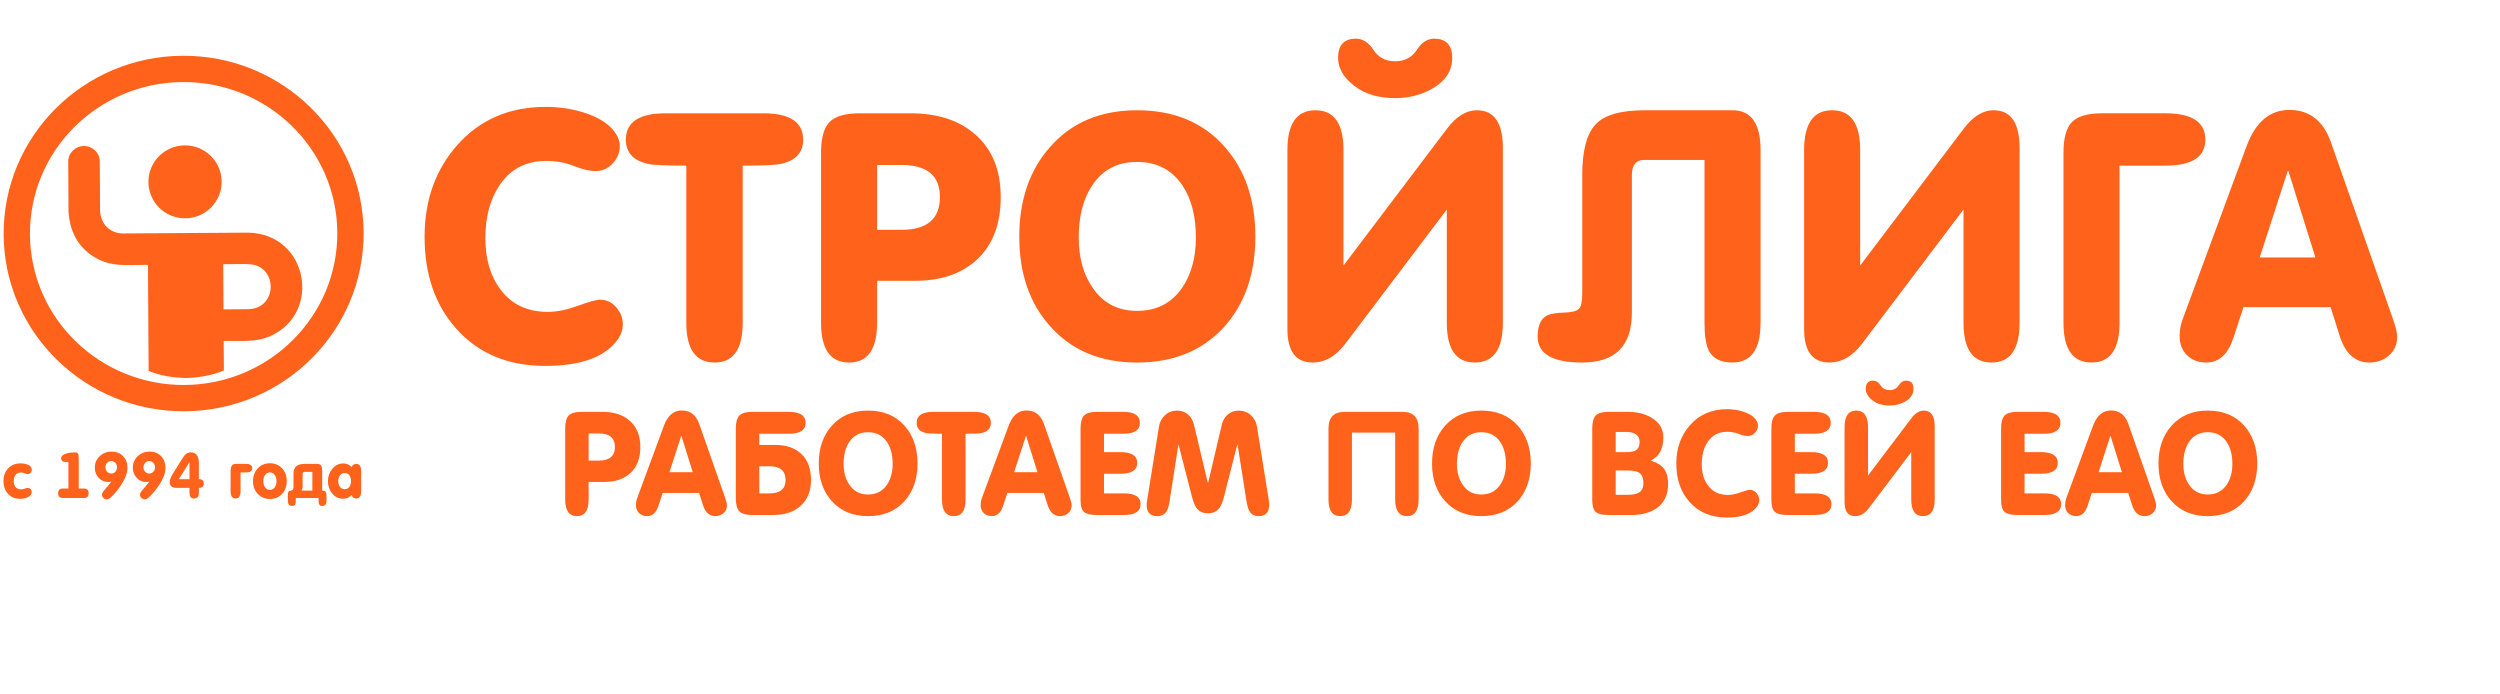 <?xml version="1.0" encoding="UTF-8"?> <!-- Creator: CorelDRAW 2019 (64-Bit) --> <svg xmlns="http://www.w3.org/2000/svg" xmlns:xlink="http://www.w3.org/1999/xlink" xmlns:xodm="http://www.corel.com/coreldraw/odm/2003" xml:space="preserve" width="30.48mm" height="8.467mm" style="shape-rendering:geometricPrecision; text-rendering:geometricPrecision; image-rendering:optimizeQuality; fill-rule:evenodd; clip-rule:evenodd" viewBox="0 0 30480 8466.6"> <defs> <style type="text/css"> <![CDATA[ .fil1 {fill:#FF621A} .fil0 {fill:#FF621A;fill-rule:nonzero} ]]> </style> </defs> <g id="Слой_x0020_1">  <path class="fil0" d="M42.3 5866.1c0,-63.7 19.1,-115.8 57.2,-156.2 38.1,-40.4 88.8,-60.5 152,-60.5 33.1,0 61.9,5 86.5,15 33.1,14.1 49.7,35.1 49.7,63.2 0,14.6 -4.8,26.9 -14.3,36.9 -9.5,10 -21.6,15 -36.1,15 -9.6,0 -22,-3.1 -37.3,-9.4 -15.3,-6.2 -31.5,-9.4 -48.5,-9.4 -27.6,0 -48.9,10.6 -64,31.6 -13.5,19.1 -20.3,42.9 -20.3,71.5 0,30.1 7,54.2 21.1,72.3 16,20 38.6,30.1 67.7,30.1 17.1,0 32.9,-3.1 47.4,-9.1 14.6,-6 26.6,-9 36.1,-9 14.1,0 25.5,5.1 34.3,15.4 8.8,10.3 13.1,22.7 13.1,37.3 0,24.6 -17,45.4 -51.1,62.4 -24.6,12.1 -55.2,18.1 -91.8,18.1 -61.2,0 -110.4,-20.8 -147.5,-62.5 -36.1,-40.1 -54.2,-91 -54.2,-152.7zm918 90.3l64.8 0c37.1,0 55.6,19.2 55.6,57.5 0,38.4 -18.5,57.6 -55.6,57.6l-260.4 0c-37.1,0 -55.7,-19.2 -55.7,-57.6 0,-38.3 18.6,-57.5 55.7,-57.5l69.2 0 0 -323.3c-31.1,0 -50.6,-1.3 -58.7,-3.8 -20,-5.7 -30.1,-20 -30.1,-43 0,-12.1 5.5,-22.9 16.6,-32.4 30.1,-25.7 79,-38.5 146.7,-38.5 12.6,0 21.6,0.8 27.1,2.3 12.5,3.5 20.3,17 23.3,40.7 1,6.1 1.5,23.6 1.5,52.7l0 345.3zm466.6 -259.3c0,-20.7 -6.8,-38.6 -20.3,-53.6 -13.6,-15.2 -30.4,-22.7 -50.4,-22.7 -20.1,0 -36.9,7.5 -50.5,22.7 -13.5,15 -20.3,32.9 -20.3,53.6 0,20.7 6.8,38.7 20.3,53.7 13.6,15.2 30.4,22.7 50.5,22.7 20,0 36.8,-7.5 50.4,-22.7 13.5,-15 20.3,-33 20.3,-53.7zm-70 175c-24.1,2.5 -37.4,3.8 -39.9,3.8 -46.6,0 -85.3,-17.6 -115.9,-52.7 -30.1,-33.6 -45.1,-74 -45.1,-121.2 0,-56.7 19.9,-103.6 59.8,-140.7 39.9,-37.1 88.4,-55.7 145.6,-55.7 57.2,0 103.6,18.6 139.2,55.7 35.6,37.1 53.5,84.5 53.5,142.2 0,79.3 -42.9,172.6 -128.7,280 -56.2,70.2 -97.1,105.3 -122.7,105.3 -15.5,0 -29.4,-5.9 -41.7,-17.7 -12.3,-11.8 -18.5,-25.4 -18.5,-41 0,-14.5 12.1,-35.3 36.1,-62.4 18.6,-20.1 44.7,-52 78.3,-95.6zm533.5 -175c0,-20.7 -6.8,-38.6 -20.3,-53.6 -13.5,-15.2 -30.3,-22.7 -50.4,-22.7 -20.1,0 -36.9,7.5 -50.4,22.7 -13.6,15 -20.3,32.9 -20.3,53.6 0,20.7 6.7,38.7 20.3,53.7 13.5,15.2 30.3,22.7 50.4,22.7 20.1,0 36.9,-7.5 50.4,-22.7 13.5,-15 20.3,-33 20.3,-53.7zm-70 175c-24,2.5 -37.3,3.8 -39.8,3.8 -46.7,0 -85.3,-17.6 -115.9,-52.7 -30.1,-33.6 -45.2,-74 -45.2,-121.2 0,-56.7 20,-103.6 59.8,-140.7 39.9,-37.1 88.5,-55.7 145.7,-55.7 57.1,0 103.5,18.6 139.2,55.7 35.6,37.1 53.4,84.5 53.4,142.2 0,79.3 -42.9,172.6 -128.7,280 -56.2,70.2 -97.1,105.3 -122.6,105.3 -15.6,0 -29.5,-5.9 -41.8,-17.7 -12.3,-11.8 -18.4,-25.4 -18.4,-41 0,-14.5 12,-35.3 36.1,-62.4 18.5,-20.1 44.6,-52 78.2,-95.6zm604.3 76l0 62.8c0,44.4 -20.3,66.6 -61,66.6 -35.6,0 -53.4,-23.4 -53.4,-70.3l0 -59.1 -163.3 0c-22.1,0 -40.6,-5.9 -55.7,-17.7 -15,-11.8 -22.5,-28.5 -22.5,-50 0,-29.1 12.5,-63.7 37.6,-103.9l127.2 -202.4c25,-39.6 56.1,-59.4 93.3,-59.4 34.1,0 59.7,13.3 76.7,39.8 14.1,22.1 21.1,51 21.1,86.6l0 200.9c40.1,0 60.2,17.8 60.2,53.4 0,35.1 -20.1,52.7 -60.2,52.7zm-243.9 -106.1l129.5 0 0 -208.9 -129.5 208.9zm630.7 146.6l0 -245.1c0,-58.8 20.3,-88.1 60.9,-88.1l125.7 0c51.2,0 76.7,17.4 76.7,52.3 0,34.8 -25.5,52.3 -76.7,52.3l-65.5 0 0 228.7c0,59.2 -20,88.8 -60.2,88.8 -40.6,0 -60.9,-29.6 -60.9,-88.9zm273.1 -122.5c0,-61.7 19.2,-113.5 57.6,-155.4 38.4,-41.9 87.9,-62.8 148.6,-62.8 61.7,0 111.4,20.8 149,62.4 37.6,41.6 56.4,93.6 56.4,155.8 0,61.7 -18.5,113.1 -55.6,154.2 -38.7,42.2 -88.6,63.2 -149.8,63.2 -60.7,0 -110.6,-21.3 -149.7,-63.9 -37.7,-41.2 -56.5,-92.3 -56.5,-153.5zm125.7 -1.5c0,27.6 6.3,51.6 18.8,72.2 15.1,24.1 35.6,36.1 61.7,36.1 26.1,0 46.7,-12 61.7,-36.1 12.6,-20.6 18.8,-44.6 18.8,-72.2 0,-27.1 -6.5,-50.7 -19.5,-70.8 -15.1,-23 -35.4,-34.6 -61,-34.6 -26.1,0 -46.6,11.6 -61.7,34.6 -12.5,19.6 -18.8,43.2 -18.8,70.8zm467.3 116.6l130.9 0 0 -228.8 -90.9 0c-18.7,0 -28,9.3 -28,27.9l0 152c0,15.5 -4,31.8 -12,48.9zm206.2 90.3l-276.9 0c0,35.1 -0.5,55.4 -1.6,61 -4.5,24 -17.5,36.1 -39.1,36.1 -37.6,0 -56.4,-19.8 -56.4,-59.5l0 -77.5c0,-25.6 6,-41.1 18,-46.6 10.6,-2.5 21.4,-4.8 32.4,-6.8 12,-5.5 18.1,-20.8 18.1,-45.9l0 -153.5c0,-45.2 12,-77.5 36.1,-97.1 22.1,-17.5 56.2,-26.3 102.3,-26.3l151.3 0c24.5,0 41.4,8.5 50.4,25.6 6.5,12 9.8,31.1 9.8,57.2l0 243c35.1,0 52.6,17.3 52.6,51.9l0 76c0,39.7 -18.8,59.5 -56.4,59.5 -21.1,0 -33.9,-12.3 -38.4,-36.9 -1.5,-6.5 -2.2,-26.6 -2.2,-60.2zm240 -206.9c0,26.6 6.3,49.1 18.7,67.7 14.5,21.1 34.5,31.6 59.9,31.6 25.5,0 45.2,-10.5 59.2,-31.6 12,-18.6 18,-41.1 18,-67.7 0,-26.6 -6,-48.9 -18,-67 -14,-20.6 -33.7,-30.9 -59.2,-30.9 -24.9,0 -44.6,10.3 -59.1,30.9 -13,18.6 -19.5,40.9 -19.5,67zm161 170c-25,30.6 -59.1,45.9 -102.3,45.9 -54.7,0 -99.8,-22.5 -135.4,-67.7 -32.6,-41.6 -49,-90.5 -49,-146.7 0,-56.7 17.1,-106.1 51.2,-148.3 36.1,-45.1 82,-67.7 137.7,-67.7 40.7,0 73.3,14.6 97.8,43.7 14.1,-25.6 33.4,-38.4 58,-38.4 40.1,0 60.2,29.3 60.2,88.1l0 245.1c0,59.3 -20.1,88.9 -60.2,88.9 -26.6,0 -45.9,-14.3 -58,-42.9z"></path> <path class="fil0" d="M6646.5 4461c-453,0 -813.9,-151.1 -1082.9,-453 -258,-288.2 -387,-661.4 -387,-1119.9 0,-447.4 133.1,-820.7 399.3,-1119.9 274.6,-310.2 634.1,-465.2 1078.8,-465.2 159.2,0 310.2,21.9 452.9,65.8 178.4,54.9 306,133.2 382.9,234.7 43.9,57.7 65.9,116.7 65.9,177.1 0,79.6 -28.8,150.2 -86.5,212.1 -57.6,61.7 -126.2,92.6 -205.9,92.6 -74.1,0 -163.3,-20.6 -267.6,-61.8 -104.3,-41.2 -216.9,-61.7 -337.6,-61.7 -247,0 -436.5,98.8 -568.2,296.4 -115.3,170.1 -172.9,385.7 -172.9,646.4 0,255.3 61.7,463.9 185.2,625.8 134.6,181.2 326.7,271.8 576.5,271.8 109.8,0 231.9,-24.8 366.4,-74.1 134.5,-49.4 225.1,-74.2 271.8,-74.2 76.8,0 142.1,30.9 195.5,92.7 53.5,61.7 80.3,131.1 80.3,207.9 0,65.9 -22,129 -65.8,189.4 -153.7,211.4 -447.4,317.1 -881.1,317.1zm1720.9 -2441.6c-247,0 -400.7,-6.9 -461,-20.6 -184,-38.5 -276,-137.3 -276,-296.4 0,-214.2 162,-321.2 485.9,-321.2l1189.9 0c323.9,0 485.9,107 485.9,321.2 0,159.1 -92,257.9 -275.9,296.4 -60.4,13.7 -214.1,20.6 -461.1,20.6l0 1915.2c0,323.3 -113.9,485.2 -341.8,485.2 -230.6,0 -345.9,-161.9 -345.9,-485.2l0 -1915.2zm2326.3 782.3l296.4 0c313,0 469.4,-133.1 469.4,-399.4 0,-260.7 -156.4,-391.2 -469.4,-391.2l-296.4 0 0 790.6zm-341.7 1618.1c-227.8,0 -341.8,-161.9 -341.8,-485.2l0 -2072.4c0,-178.4 34.3,-302.6 103,-374 68.6,-71.3 192.1,-107 370.5,-107l617.6 0c332.1,0 595.6,86.5 790.6,259.4 205.8,181.2 308.8,435 308.8,761.7 0,323.9 -93.4,575 -280,753.4 -186.6,178.5 -441.9,267.7 -765.8,267.7l-461.2 0 0 512.6c0,322.5 -113.9,483.8 -341.7,483.8zm2075.1 -1533.7c0,-449.5 126.2,-815.3 378.8,-1097.9 260.8,-295.8 613.5,-444 1058.1,-444 447.4,0 801.5,146.8 1062.3,439.8 252.5,282.7 378.8,649.9 378.8,1102.1 0,449.4 -126.3,815.2 -378.8,1097.9 -263.5,290.3 -617.6,435.8 -1062.3,435.8 -444.6,0 -797.3,-146.9 -1058.1,-439.9 -252.6,-279.9 -378.8,-644.4 -378.8,-1093.8zm724.7 8.2c0,246.4 56.2,450.2 168.8,612.1 126.2,188.7 307.4,283.4 543.4,283.4 236.1,0 418.6,-93.3 547.7,-279.3 112.5,-164.6 168.7,-369.8 168.7,-616.2 0,-254.5 -53.4,-464.6 -160.5,-628.5 -129,-194.3 -314.3,-291.7 -555.9,-291.7 -241.5,0 -425.4,97.4 -551.7,291.7 -107,163.9 -160.5,374 -160.5,628.5zm4487.7 -339.6l-1239.2 1638.6c-115.3,151 -247,226.5 -395.3,226.5 -205.8,0 -308.8,-135.9 -308.8,-407l0 -2183.5c0,-323.2 113.9,-485.1 341.8,-485.1 227.7,0 341.6,161.9 341.6,485.8l0 1407.4 1264.1 -1670.9c112.5,-148.2 233.3,-222.3 362.3,-222.3 211.4,0 317,153.7 317,460.4l0 2130c0,323.3 -113.8,485.2 -341.7,485.2 -227.8,0 -341.8,-161.3 -341.8,-484.5l0 -1380.6zm-629.9 -1358.7c-205.8,0 -373.3,-50.8 -502.3,-152.4 -129,-101.6 -193.5,-214.1 -193.5,-337.6 0,-156.4 72.8,-234.7 218.3,-234.7 82.2,0 153.6,45.9 214,138 60.4,91.9 148.2,137.8 263.5,137.8 115.3,0 203.2,-45.9 263.6,-137.8 60.3,-92.1 130.3,-138 209.9,-138 148.2,0 222.3,78.3 222.3,234.7 0,156.4 -80.9,281.3 -242.9,374.7 -134.4,76.8 -285.5,115.3 -452.9,115.3zm3771.5 753.4l-732.8 0c-101.6,0 -152.5,61.7 -152.5,185.2l0 1676.5c0,405.5 -201.6,608.7 -605.1,608.7 -362.4,0 -543.6,-105.7 -543.6,-316.4 0,-126.2 34.3,-210 103,-251.1 41.1,-24.7 113.9,-38.4 218.2,-41.2 93.3,-2.8 153.7,-17.8 181.1,-45.3 27.5,-27.4 41.3,-87.8 41.3,-180.4l0 -1452.1c0,-293 53.5,-498.2 160.5,-614.2 107.1,-116.6 306.1,-174.9 597.1,-174.9l1074.5 0c227.9,0 341.8,161.9 341.8,485.1l0 2105.3c0,323.3 -113.9,485.2 -341.8,485.2 -142.7,0 -238.8,-48.1 -288.2,-144.2 -35.7,-68.5 -53.5,-181.8 -53.5,-341l0 -1985.2zm3158 605.3l-1239.3 1638.6c-115.3,151 -247,226.5 -395.2,226.5 -205.9,0 -308.9,-135.9 -308.9,-407l0 -2183.5c0,-323.2 113.9,-485.1 341.8,-485.1 227.7,0 341.7,161.9 341.7,485.8l0 1407.4 1264 -1670.9c112.5,-148.2 233.3,-222.3 362.4,-222.3 211.3,0 316.9,153.7 316.9,460.4l0 2130c0,323.3 -113.8,485.2 -341.7,485.2 -227.8,0 -341.7,-161.3 -341.7,-484.5l0 -1380.6zm1218.7 1379.9l0 -2072.4c0,-178.4 34.3,-302.6 103,-374 68.6,-71.3 192.1,-107 370.5,-107l769.9 0c323.9,0 485.9,107 485.9,321.2 0,211.3 -162,317 -485.9,317l-559.9 0 0 1915.2c0,323.3 -113.9,485.2 -341.7,485.2 -227.8,0 -341.8,-161.9 -341.8,-485.2zm2754.5 -2594.6c244.4,0 413.2,131.8 506.5,394.6l757.5 2158.8c33.1,93.3 49.5,164.7 49.5,214.2 0,92.6 -33,168 -98.8,225.7 -65.9,57.6 -145.5,86.5 -238.8,86.5 -172.9,0 -293.7,-107.8 -362.4,-323.2l-111.1 -352.1 -1062.3 0 -123.5 376.8c-65.9,199 -175.7,298.5 -329.4,298.5 -96,0 -174.3,-29.5 -234.7,-88.6 -60.4,-59 -90.5,-136.6 -90.5,-231.9 0,-71.3 10.9,-137.2 32.9,-197.6l782.3 -2117.7c109.7,-295.8 284,-444 522.8,-444zm-20.5 745.3l-341.8 1054 679.4 0 -329.4 -1054 -8.2 0z"></path> <path class="fil0" d="M7176.6 5615.5l124 0c130.9,0 196.4,-55.7 196.4,-167.1 0,-109.1 -65.5,-163.6 -196.4,-163.6l-124 0 0 330.7zm-143 676.9c-95.3,0 -142.9,-67.8 -142.9,-203l0 -866.9c0,-74.7 14.3,-126.6 43,-156.5 28.7,-29.8 80.4,-44.8 155.1,-44.8l258.3 0c139,0 249.2,36.2 330.7,108.5 86.2,75.8 129.2,182 129.2,318.7 0,135.5 -39,240.6 -117.1,315.2 -78.1,74.6 -184.9,112 -320.4,112l-192.9 0 0 214.4c0,134.9 -47.7,202.4 -143,202.4zm1279.8 -1288.4c102.2,0 172.8,55.1 211.9,165.1l316.9 903.1c13.8,39 20.7,68.9 20.7,89.6 0,38.7 -13.8,70.3 -41.4,94.4 -27.5,24.1 -60.8,36.2 -99.9,36.2 -72.3,0 -122.8,-45.1 -151.5,-135.2l-46.6 -147.3 -444.3 0 -51.7 157.6c-27.6,83.3 -73.5,124.9 -137.8,124.9 -40.2,0 -72.9,-12.4 -98.2,-37 -25.3,-24.7 -37.9,-57.2 -37.9,-97.1 0,-29.8 4.6,-57.4 13.8,-82.7l327.3 -885.9c45.9,-123.7 118.8,-185.7 218.7,-185.7zm-8.6 311.8l-143 440.9 284.2 0 -137.8 -440.9 -3.4 0zm952.5 368.6l0 330.7 124 0c130.9,0 196.4,-54.6 196.4,-163.7 0,-111.3 -65.5,-167 -196.4,-167l-124 0zm0 -260.1l192.9 0c136.7,0 243.7,37 321.3,111.1 77.5,74 116.2,179.4 116.2,316 0,135.5 -43,241.8 -129.2,318.7 -82.6,72.3 -192.9,108.5 -330.7,108.5l-258.3 0c-74.7,0 -126.4,-14.9 -155.1,-44.8 -28.7,-29.8 -43,-82.1 -43,-156.7l0 -854.3c0,-74.7 14.3,-126.9 43,-156.8 28.7,-29.8 80.4,-44.8 155.1,-44.8l447.8 0c136.6,0 205,44.8 205,134.4 0,88.4 -68.4,132.6 -205,132.6l-360 0 0 136.1zm725.1 226.5c0,-188.1 52.9,-341.1 158.5,-459.3 109.1,-123.8 256.7,-185.8 442.7,-185.8 187.1,0 335.3,61.5 444.4,184 105.6,118.3 158.4,271.9 158.4,461.1 0,188 -52.8,341 -158.4,459.3 -110.3,121.4 -258.4,182.3 -444.4,182.3 -186,0 -333.6,-61.5 -442.7,-184 -105.6,-117.2 -158.5,-269.6 -158.5,-457.6zm303.2 3.4c0,103.1 23.5,188.3 70.6,256.1 52.8,78.9 128.6,118.6 227.4,118.6 98.7,0 175.1,-39.1 229.1,-116.9 47,-68.9 70.6,-154.7 70.6,-257.8 0,-106.5 -22.4,-194.3 -67.2,-262.9 -54,-81.3 -131.5,-122 -232.5,-122 -101.1,0 -178,40.7 -230.8,122 -44.8,68.6 -67.2,156.4 -67.2,262.9zm1198.8 -366c-103.3,0 -167.6,-2.9 -192.9,-8.6 -76.9,-16.1 -115.4,-57.4 -115.4,-124 0,-89.6 67.7,-134.4 203.2,-134.4l497.8 0c135.5,0 203.3,44.8 203.3,134.4 0,66.6 -38.5,107.9 -115.4,124 -25.3,5.7 -89.6,8.6 -192.9,8.6l0 801.2c0,135.2 -47.7,203 -143,203 -96.5,0 -144.7,-67.8 -144.7,-203l0 -801.2zm1031.7 -284.2c102.2,0 172.9,55.1 211.9,165.1l316.9 903.1c13.8,39 20.7,68.9 20.7,89.6 0,38.7 -13.8,70.3 -41.3,94.4 -27.6,24.1 -60.9,36.2 -99.9,36.2 -72.4,0 -122.9,-45.1 -151.6,-135.2l-46.5 -147.3 -444.4 0 -51.7 157.6c-27.5,83.3 -73.5,124.9 -137.8,124.9 -40.2,0 -72.9,-12.4 -98.1,-37 -25.3,-24.7 -37.9,-57.2 -37.9,-97.1 0,-29.8 4.5,-57.4 13.7,-82.7l327.3 -885.9c45.9,-123.7 118.8,-185.7 218.7,-185.7zm-8.6 311.8l-142.9 440.9 284.2 0 -137.8 -440.9 -3.5 0zm1186.8 -294.6c135.5,0 203.2,44.8 203.2,134.4 0,88.4 -67.7,132.6 -203.2,132.6l-234.3 0 0 223.9 201.6 0c135.5,0 203.2,43.9 203.2,131.8 0,87.8 -67.7,131.8 -203.2,131.8l-201.6 0 0 239.4 242.9 0c135.5,0 203.3,43.9 203.3,131.7 0,87.9 -67.8,131.8 -203.3,131.8l-334.1 0c-72.4,0 -122.9,-12.3 -151.6,-37 -28.7,-24.7 -43.1,-72.7 -43.1,-143.9l0 -874.9c0,-74.7 14.4,-126.9 43.1,-156.8 28.7,-29.8 80.4,-44.8 155,-44.8l322.1 0zm1029.7 859.5l7.2 0 165.6 -706.2c11.5,-49.4 35.9,-89.8 73.2,-121.4 37.4,-31.6 81.3,-47.4 131.8,-47.4 57.1,0 106.5,18.4 147.9,55.1 41.3,36.8 66.6,83.9 75.7,141.3l137.8 857.8c6.9,42.2 10.4,74 10.4,95.8 0,91 -42.8,136.7 -128.6,136.7 -50.6,0 -87,-19.3 -110,-58 -15.8,-25.3 -28.4,-66.6 -37.6,-124.9l-108.8 -687.2 -4.3 0.3 -161.9 635.5c-17.2,64.9 -36.8,111.7 -58.6,140.1 -32.1,39.9 -77.5,59.7 -136,59.7 -58.6,0 -104,-19.8 -136.1,-59.7 -21.8,-27.2 -41.4,-74 -58.6,-140.1l-163.6 -635.5 -2.6 0 -107.1 687.2c-9.2,59.1 -21.8,101.3 -37.9,126.3 -24.1,37.6 -61.7,56.3 -112.2,56.3 -86.4,0 -129.5,-45.7 -129.5,-136.7 0,-13.7 4,-45.6 12.1,-95.8l137.8 -857.8c9.2,-57.4 34.1,-104.5 74.9,-141.3 40.5,-36.7 89.6,-55.1 147,-55.1 51.4,0 95.3,15.5 131.5,46.5 35.8,31 60.2,71.8 72.9,122.6l167.6 705.9zm1758.9 -606.3l0 815c0,135.2 -47.6,203 -142.9,203 -95.4,0 -143,-67.8 -143,-203l0 -865.2c0,-135.2 65.4,-203 196.3,-203l706.2 0c131,0 196.4,67.8 196.4,203l0 865.2c0,135.2 -47.7,203 -143,203 -95.3,0 -142.9,-67.8 -142.9,-203l0 -815 -527.1 0zm976.6 376.4c0,-188.1 52.9,-341.1 158.5,-459.3 109.1,-123.8 256.6,-185.8 442.7,-185.8 187.1,0 335.3,61.5 444.4,184 105.6,118.3 158.4,271.9 158.4,461.1 0,188 -52.8,341 -158.4,459.3 -110.3,121.4 -258.4,182.3 -444.4,182.3 -186.1,0 -333.6,-61.5 -442.7,-184 -105.6,-117.2 -158.5,-269.6 -158.5,-457.6zm303.2 3.4c0,103.1 23.5,188.3 70.6,256.1 52.8,78.9 128.6,118.6 227.4,118.6 98.7,0 175.1,-39.1 229,-116.9 47.1,-68.9 70.7,-154.7 70.7,-257.8 0,-106.5 -22.4,-194.3 -67.2,-262.9 -54,-81.3 -131.5,-122 -232.5,-122 -101.1,0 -178,40.7 -230.8,122 -44.8,68.6 -67.2,156.4 -67.2,262.9zm1844.7 624.4c-72.3,0 -122.9,-12.3 -151.6,-37 -28.7,-24.7 -43,-72.7 -43,-143.9l0 -874.9c0,-74.7 14.3,-126.9 43,-156.8 28.7,-29.8 80.4,-44.8 155.1,-44.8l234.2 0c113.7,0 210.1,23.6 289.4,70.6 96.4,56.3 144.7,137.3 144.7,242.9 0,136.7 -49.4,229.1 -148.2,277.3l0 5.2c73.5,23 126.3,56.5 158.5,100.8 32.1,44.2 48.2,104.7 48.2,181.7 0,127.4 -44.2,224.5 -132.6,291.1 -78.1,58.5 -183.2,87.8 -315.2,87.8l-282.5 0zm91.3 -542.6l0 296.3 143 0c60.8,0 106.2,-8 136,-24.1 39.1,-21.8 58.6,-60.9 58.6,-117.1 0,-65.5 -19,-109.1 -56.8,-130.9 -27.6,-16.1 -75.3,-24.2 -143,-24.2l-137.8 0zm0 -470.2l0 246.3 124 0c56.3,0 95.9,-6.9 118.9,-20.6 32.1,-18.4 48.2,-52.9 48.2,-103.4 0,-81.5 -55.7,-122.3 -167.1,-122.3l-124 0zm1353.8 1043.8c-189.4,0 -340.4,-63.1 -453,-189.5 -107.9,-120.5 -161.9,-276.7 -161.9,-468.5 0,-187.1 55.7,-343.3 167.1,-468.5 114.8,-129.7 265.3,-194.6 451.3,-194.6 66.6,0 129.7,9.2 189.4,27.6 74.7,22.9 128.1,55.7 160.2,98.1 18.4,24.2 27.6,48.8 27.6,74.1 0,33.3 -12.1,62.9 -36.2,88.7 -24.1,25.8 -52.8,38.8 -86.1,38.8 -31,0 -68.3,-8.6 -112,-25.9 -43.6,-17.2 -90.7,-25.8 -141.2,-25.8 -103.3,0 -182.6,41.3 -237.7,124 -48.2,71.2 -72.3,161.3 -72.3,270.4 0,106.8 25.8,194.1 77.5,261.8 56.2,75.8 136.6,113.7 241.1,113.7 45.9,0 97,-10.3 153.3,-31 56.3,-20.7 94.2,-31 113.7,-31 32.1,0 59.4,12.9 81.8,38.8 22.4,25.8 33.6,54.8 33.6,86.9 0,27.6 -9.2,54 -27.6,79.3 -64.3,88.4 -187.1,132.6 -368.6,132.6zm1064.5 -1288.4c135.5,0 203.2,44.8 203.2,134.4 0,88.4 -67.7,132.6 -203.2,132.6l-234.3 0 0 223.9 201.6 0c135.5,0 203.2,43.9 203.2,131.8 0,87.8 -67.7,131.8 -203.2,131.8l-201.6 0 0 239.4 242.9 0c135.5,0 203.3,43.9 203.3,131.7 0,87.9 -67.8,131.8 -203.3,131.8l-334.1 0c-72.4,0 -122.9,-12.3 -151.6,-37 -28.7,-24.7 -43.1,-72.7 -43.1,-143.9l0 -874.9c0,-74.7 14.4,-126.9 43.1,-156.8 28.7,-29.8 80.4,-44.8 155,-44.8l322.1 0zm1185 490.9l-518.4 685.5c-48.3,63.2 -103.4,94.8 -165.4,94.8 -86.1,0 -129.2,-56.9 -129.2,-170.3l0 -913.4c0,-135.2 47.7,-203 143,-203 95.3,0 143,67.8 143,203.3l0 588.8 528.8 -699.1c47,-62 97.6,-93 151.5,-93 88.4,0 132.7,64.3 132.7,192.6l0 891.1c0,135.2 -47.7,203 -143,203 -95.3,0 -143,-67.5 -143,-202.7l0 -577.6zm-263.5 -568.4c-86.1,0 -156.2,-21.2 -210.1,-63.7 -54,-42.5 -81,-89.6 -81,-141.3 0,-65.4 30.4,-98.1 91.3,-98.1 34.4,0 64.3,19.2 89.6,57.7 25.2,38.4 62,57.7 110.2,57.7 48.2,0 85,-19.3 110.2,-57.7 25.3,-38.5 54.6,-57.7 87.9,-57.7 62,0 93,32.7 93,98.1 0,65.5 -33.9,117.7 -101.6,156.8 -56.3,32.1 -119.5,48.2 -189.5,48.2zm1879.2 77.5c135.5,0 203.2,44.8 203.2,134.4 0,88.4 -67.7,132.6 -203.2,132.6l-234.3 0 0 223.9 201.5 0c135.5,0 203.3,43.9 203.3,131.8 0,87.8 -67.8,131.8 -203.3,131.8l-201.5 0 0 239.4 242.9 0c135.5,0 203.2,43.9 203.2,131.7 0,87.9 -67.7,131.8 -203.2,131.8l-334.2 0c-72.3,0 -122.8,-12.3 -151.5,-37 -28.7,-24.7 -43.1,-72.7 -43.1,-143.9l0 -874.9c0,-74.7 14.4,-126.9 43.1,-156.8 28.7,-29.8 80.3,-44.8 155,-44.8l322.1 0zm819.9 -17.2c102.1,0 172.8,55.1 211.8,165.1l316.9 903.1c13.8,39 20.7,68.9 20.7,89.6 0,38.7 -13.8,70.3 -41.3,94.4 -27.6,24.1 -60.9,36.2 -99.9,36.2 -72.4,0 -122.9,-45.1 -151.6,-135.2l-46.5 -147.3 -444.4 0 -51.7 157.6c-27.5,83.3 -73.5,124.9 -137.8,124.9 -40.2,0 -72.9,-12.4 -98.1,-37 -25.3,-24.7 -37.9,-57.2 -37.9,-97.1 0,-29.8 4.6,-57.4 13.7,-82.7l327.3 -885.9c45.9,-123.7 118.9,-185.7 218.8,-185.7zm-8.7 311.8l-142.9 440.9 284.2 0 -137.8 -440.9 -3.5 0zm587.4 335c0,-188.1 52.8,-341.1 158.5,-459.3 109,-123.8 256.6,-185.8 442.6,-185.8 187.2,0 335.3,61.5 444.4,184 105.7,118.3 158.5,271.9 158.5,461.1 0,188 -52.8,341 -158.5,459.3 -110.2,121.4 -258.4,182.3 -444.4,182.3 -186,0 -333.6,-61.5 -442.6,-184 -105.7,-117.2 -158.5,-269.6 -158.5,-457.6zm303.1 3.4c0,103.1 23.6,188.3 70.7,256.1 52.8,78.9 128.6,118.6 227.3,118.6 98.8,0 175.1,-39.1 229.1,-116.9 47.1,-68.9 70.6,-154.7 70.6,-257.8 0,-106.5 -22.4,-194.3 -67.2,-262.9 -53.9,-81.3 -131.4,-122 -232.5,-122 -101,0 -178,40.7 -230.8,122 -44.8,68.6 -67.2,156.4 -67.2,262.9z"></path> <path class="fil1" d="M2224.5 679.7c1211.9,-7.9 2200.7,955.9 2208.6,2152.8 7.8,1196.9 -968.3,2173.6 -2180.2,2181.6 -1211.8,7.9 -2200.6,-955.9 -2208.5,-2152.8 -7.8,-1196.9 968.2,-2173.6 2180.1,-2181.6zm28.6 1092.5c246.5,-1.6 447.6,196.2 449.2,441.8 1.6,245.5 -196.9,445.9 -443.4,447.5 -246.5,1.6 -447.7,-196.1 -449.3,-441.7 -1.6,-245.6 196.9,-445.9 443.5,-447.6zm-1417.9 807l0 -3.1 0 0 0 -0.3 -3.4 -605.6c-0.6,-104.4 85,-189.6 191.3,-190.2 106.3,-0.6 192.9,83.6 193.5,188l3.4 605.6c9,156.6 117.7,269.4 276.1,272.4l305.3 -2 1.5 0 10.8 -0.1 10.7 0 10.4 -0.1 10.3 -0.1 10 0 9.8 -0.1 9.6 -0.1 9.2 0 9 -0.1 8.6 0 8.3 -0.1 7.8 0 7.5 -0.1 7.1 0 6.7 -0.1 6.1 0 5.7 -0.1 5.2 0 4.7 0 4.1 0 3.5 -0.1 3 0 2.3 0 1.7 0 1 0 0.4 0 283.7 -1.9 287 -1.9 0.4 0 1 0 1.7 0 2.3 0 2.9 0 3.5 0 4.1 -0.1 4.7 0 5.1 0 5.7 -0.1 6.1 0 6.6 -0.1 7 0 7.5 0 7.8 -0.1 8.2 -0.1 8.6 0 8.8 -0.1 9.2 0 9.5 -0.1 9.7 -0.1 10 0 10.2 -0.1 10.4 -0.1 10.5 0 10.1 -0.1 305.3 -2c738.4,14 904.1,988.1 264.8,1264.5 -161,69.5 -323.2,54.2 -496.3,55.4l-65.2 0.4 2.4 359.7c-140.1,60.4 -295,86.1 -458.1,92.4 -163.1,-4.2 -318.3,-27.8 -459.2,-86.4l-8.5 -1293.1 -65.1 0.4c-204,1.3 -372,21.6 -554.8,-76.4 -216.6,-116.1 -325,-309.1 -346.5,-545.2 -1.5,-9.3 -2.3,-18.8 -2.3,-28.5zm1889.6 1192.2l305.3 -2c353.8,-11.3 358.3,-515.4 24.4,-547.3 -51.5,-4.9 -205,-3 -333.3,-0.9l3.6 550.2zm-498.2 -2771c1034.8,-6.7 1879.1,814.5 1885.8,1834.2 6.6,1019.8 -826.8,1852 -1861.6,1858.8 -1034.7,6.8 -1879,-814.4 -1885.7,-1834.2 -6.7,-1019.8 826.8,-1852 1861.5,-1858.8z"></path> </g> </svg> 